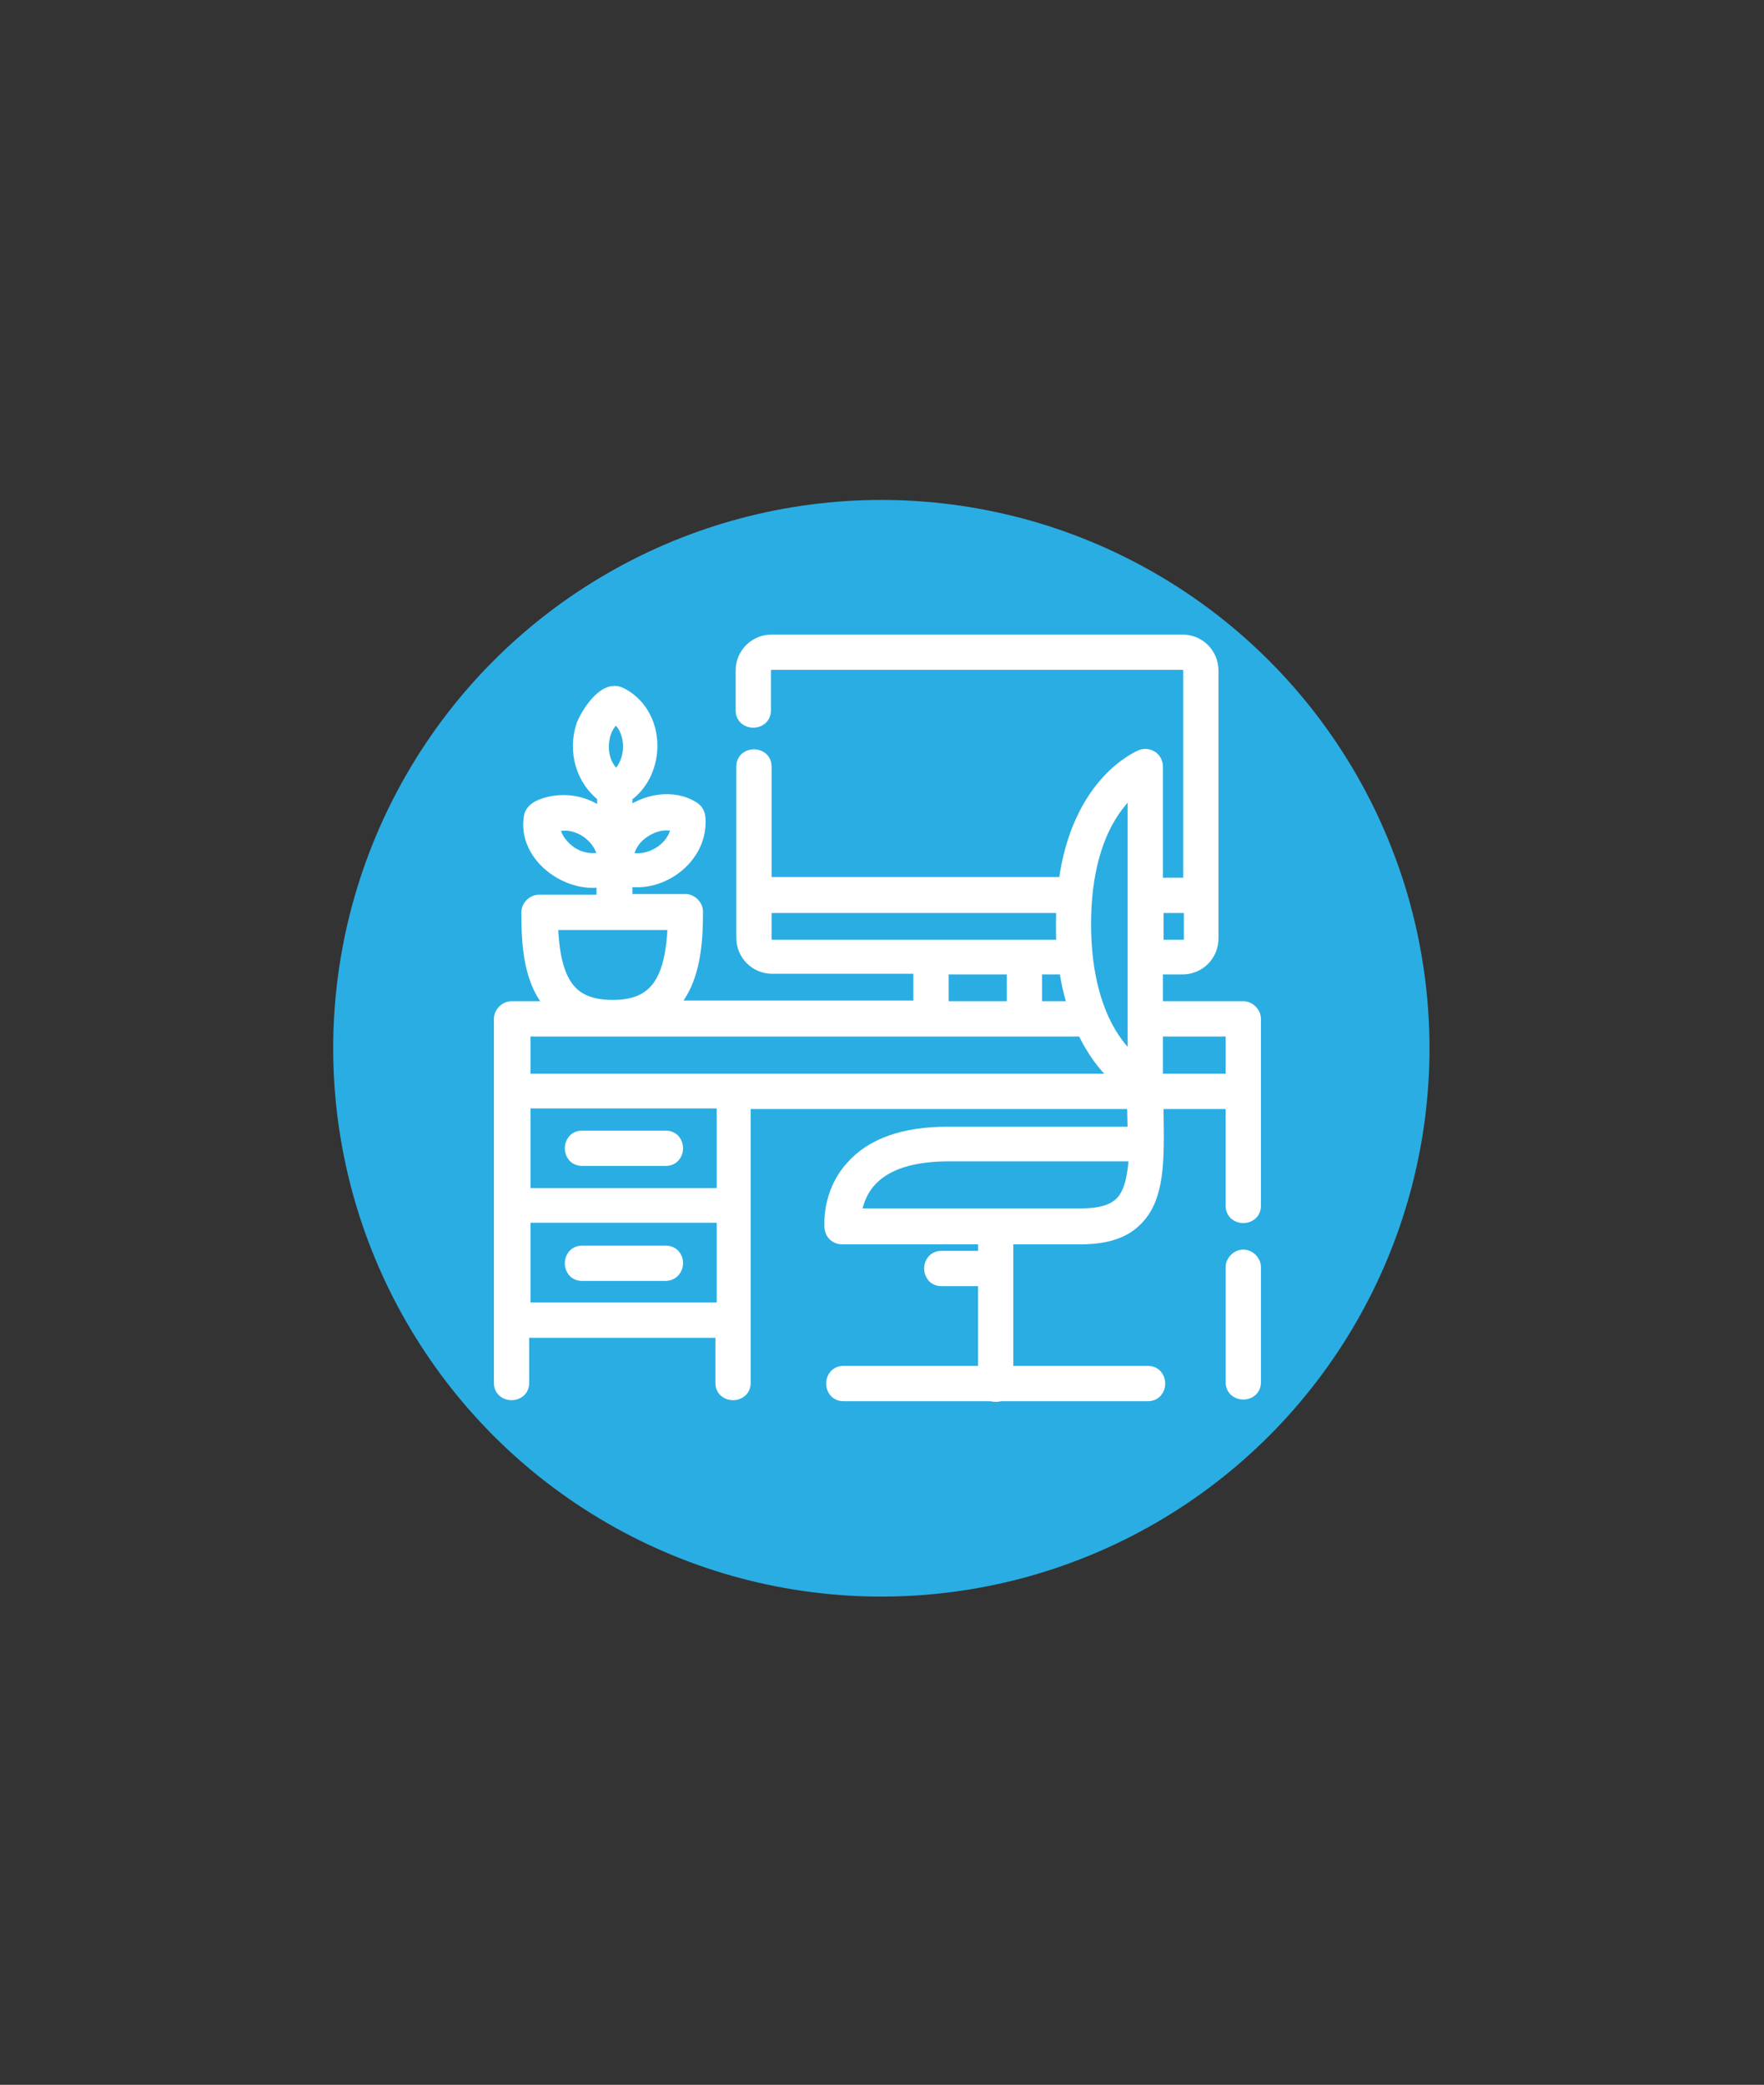 <?xml version="1.0" encoding="utf-8"?>
<!-- Generator: Adobe Illustrator 21.1.0, SVG Export Plug-In . SVG Version: 6.00 Build 0)  -->
<svg version="1.1" id="Layer_1" xmlns="http://www.w3.org/2000/svg" xmlns:xlink="http://www.w3.org/1999/xlink" x="0px" y="0px"
	 viewBox="0 0 270 319" style="enable-background:new 0 0 270 319;" xml:space="preserve">
<rect x="0" y="0" width="270" height="319" fill="#333333" stroke="none"/>
<style type="text/css">
	.st0{fill:#2AADE3;}
	.st1{fill:#FFFFFF;stroke:#FFFFFF;stroke-width:2;stroke-miterlimit:10;}
</style>
<circle class="st0" cx="134.9" cy="160.4" r="83.9"/>
<g>
	<path class="st1" d="M190.3,192.2c-0.9,0-1.7,0.8-1.7,1.7v17.6c0,2.2,3.4,2.2,3.4,0v-17.6C192,193,191.2,192.2,190.3,192.2z"/>
	<path class="st1" d="M190.3,154.2H177v-6.1h4c2.5,0,4.5-2,4.5-4.5v-41c0-2.5-2-4.5-4.5-4.5h-62.9c-2.5,0-4.5,2-4.5,4.5v6.1
		c0,2.2,3.4,2.2,3.4,0v-6.1c0-0.6,0.5-1.1,1.1-1.1h62.9c0.6,0,1.1,0.5,1.1,1.1v32.7H177v-18c0-0.6-0.3-1.1-0.7-1.4
		c-0.5-0.3-1-0.4-1.6-0.2c-0.4,0.2-9.7,4-11.7,19.5h-45.9v-17.9c0-2.2-3.4-2.2-3.4,0v26.2c0,2.5,2,4.5,4.5,4.5h22.6v6.1h-38.3
		c3.7-3.7,4.1-9.6,4.1-14.6c0-0.9-0.8-1.7-1.7-1.7h-9.1v-3.2c5.4,1.1,11.3-3.3,11.2-8.9c0-0.8-0.1-1.5-0.8-2
		c-3.2-2.1-7.6-1.2-10.4,1.1v-3c4.8-3.3,5.2-11.2,0.5-14.8c-0.5-0.4-1-0.7-1.5-0.9c-2.4-1-5,3.3-5.6,4.9c-1.3,3.9-0.1,8.3,3.2,10.8
		v3.1c-2.2-1.8-5-2.6-7.8-2.1c-1.1,0.2-3.1,0.7-3.4,2.1c-1.1,6,5.7,10.9,11.1,9.8v3.2h-9.8c-0.9,0-1.7,0.8-1.7,1.7
		c0,5,0.3,10.9,4,14.6h-6.5c-0.9,0-1.7,0.8-1.7,1.7v55.7c0,2.2,3.4,2.2,3.4,0v-7.9h30.5v7.9c0,2.2,3.4,2.2,3.4,0v-42.9h59.6
		c0,0.6,0.1,3.8,0.1,4.7h-28.5c-6.7,0-11.6,1.7-14.7,5.2c-3.7,4.1-3.2,9.1-3.2,9.3c0.1,0.9,0.8,1.5,1.7,1.5h21.8v3h-6.6
		c-2.2,0-2.2,3.4,0,3.4h6.6v14.2h-21.6c-2.2,0-2.2,3.4,0,3.4h22.7c0.2,0.1,0.4,0.1,0.6,0.1s0.4,0,0.6-0.1h22.7c2.2,0,2.2-3.4,0-3.4
		h-21.6v-20.6h11.3c3.9,0,6.7-0.9,8.6-2.9c3.3-3.4,3.2-9,3.1-16.1c0-0.6,0-1.1,0-1.7h11.5v15.8c0,2.2,3.4,2.2,3.4,0v-28.6
		C192,155,191.2,154.2,190.3,154.2z M98.7,127.1c2.2-1.4,4.1-1.1,5-0.7c-0.3,3.5-4.5,6-7.8,4.9C96.1,130.2,96.6,128.4,98.7,127.1z
		 M87.5,130.6c-1.4-0.9-2.7-2.5-2.8-4.2c3.4-1.2,7.3,1.4,7.8,4.9C90.8,131.8,88.9,131.5,87.5,130.6z M94.3,109.7
		c2.8,2.1,2.7,7,0,9.2c-0.8-0.7-2.1-2.1-2.1-4.6C92.2,111.7,93.4,110.3,94.3,109.7z M84.4,141.3h18.8c-0.3,9.1-3,12.7-9.4,12.7
		C87.3,154,84.7,150.5,84.4,141.3z M171.6,184.1c-1.2,1.2-3.2,1.8-6.1,1.8h-34.7c0.2-1.3,0.7-3.4,2.3-5.2c2.4-2.7,6.5-4,12.2-4h28.5
		C173.6,180,173.1,182.6,171.6,184.1z M182.2,138.7v5c0,0.6-0.5,1.1-1.1,1.1h-4v-6.1H182.2z M171,123.2c0.9-1.2,1.8-2.1,2.6-2.8
		v42.2c-0.8-0.7-1.7-1.6-2.6-2.8c-3.3-4.4-5-10.8-5-18.4C166,133.8,167.7,127.5,171,123.2z M163.1,148.1c0.3,2.3,0.8,4.3,1.4,6.1h-6
		v-6.1H163.1z M117.1,143.7v-5h45.6c-0.1,2-0.1,4,0,6.1h-44.6C117.6,144.8,117.1,144.3,117.1,143.7z M144.2,148.1h10.9v6.1h-10.9
		V148.1z M165.8,157.6c1.8,3.8,3.9,6.2,5.7,7.7H80.2v-7.7H165.8z M80.2,200.3v-14.2h30.5v14.2H80.2z M110.7,182.8H80.2v-14.2h30.5
		V182.8z M177,165.3v-7.7h11.6v7.7H177z"/>
	<path class="st1" d="M89.1,177.4h12.8c2.2,0,2.2-3.4,0-3.4H89.1C86.9,174,86.9,177.4,89.1,177.4z"/>
	<path class="st1" d="M101.9,191.6H89.1c-2.2,0-2.2,3.4,0,3.4h12.8C104.1,194.9,104.1,191.6,101.9,191.6z"/>
</g>
</svg>
